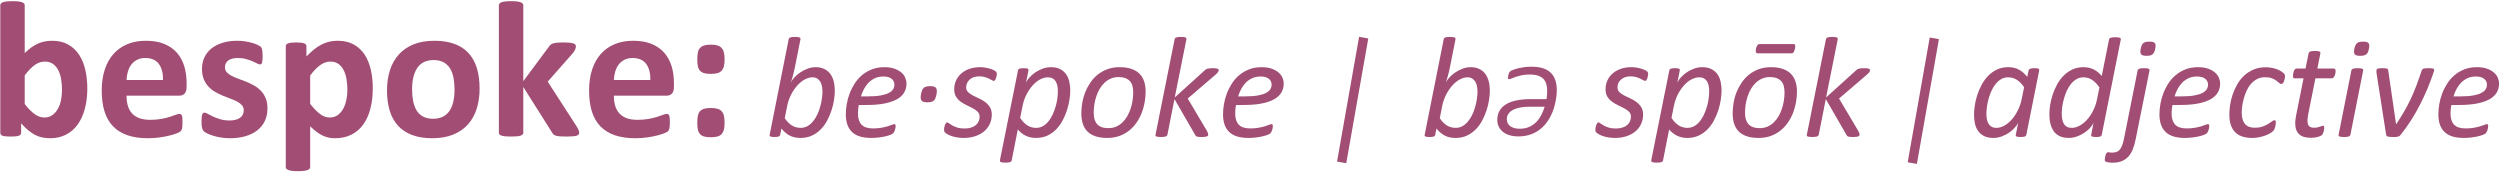 <svg width="1743" height="120" viewBox="0 0 1743 120" fill="none" xmlns="http://www.w3.org/2000/svg">
<path d="M60.875 61.585C60.875 66.95 60.281 71.768 59.104 76.044C57.937 80.325 56.25 83.971 54.041 86.981C51.833 89.997 49.114 92.314 45.895 93.939C42.687 95.564 39.031 96.377 34.937 96.377C32.906 96.377 31.01 96.179 29.25 95.794C27.5 95.403 25.823 94.788 24.229 93.939C22.63 93.08 21.052 91.997 19.5 90.689C17.942 89.387 16.354 87.809 14.729 85.96V92.523C14.729 93.012 14.604 93.429 14.354 93.773C14.114 94.106 13.713 94.387 13.146 94.606C12.588 94.825 11.838 94.981 10.896 95.064C9.948 95.158 8.797 95.21 7.437 95.21C6.047 95.21 4.885 95.158 3.958 95.064C3.041 94.981 2.297 94.825 1.729 94.606C1.172 94.387 0.776 94.106 0.541 93.773C0.317 93.429 0.208 93.012 0.208 92.523V3.71C0.208 3.268 0.338 2.867 0.604 2.502C0.88 2.143 1.343 1.835 2 1.585C2.651 1.335 3.521 1.148 4.604 1.023C5.687 0.887 7.062 0.814 8.729 0.814C10.396 0.814 11.76 0.887 12.833 1.023C13.916 1.148 14.781 1.335 15.437 1.585C16.088 1.835 16.547 2.143 16.812 2.502C17.088 2.867 17.229 3.268 17.229 3.71V37.002C18.77 35.476 20.302 34.169 21.833 33.085C23.359 32.002 24.885 31.116 26.416 30.419C27.942 29.726 29.52 29.221 31.145 28.898C32.77 28.58 34.484 28.419 36.291 28.419C40.734 28.419 44.51 29.314 47.625 31.106C50.734 32.887 53.27 35.283 55.229 38.294C57.187 41.309 58.614 44.83 59.52 48.856C60.422 52.887 60.875 57.127 60.875 61.585ZM43.229 62.794C43.229 60.242 43.031 57.768 42.645 55.377C42.27 52.992 41.609 50.872 40.666 49.023C39.718 47.179 38.489 45.705 36.979 44.606C35.479 43.497 33.583 42.94 31.291 42.94C30.166 42.94 29.062 43.101 27.979 43.419C26.895 43.742 25.776 44.283 24.625 45.044C23.484 45.809 22.302 46.804 21.083 48.023C19.875 49.231 18.588 50.742 17.229 52.544V72.523C19.614 75.596 21.901 77.929 24.083 79.523C26.276 81.122 28.562 81.919 30.937 81.919C33.145 81.919 35.01 81.356 36.541 80.231C38.083 79.106 39.359 77.643 40.375 75.835C41.385 74.033 42.114 71.981 42.562 69.689C43.005 67.398 43.229 65.101 43.229 62.794Z" fill="#A14D74"/>
<path d="M130.097 60.648C130.097 62.721 129.628 64.247 128.701 65.231C127.784 66.221 126.514 66.71 124.889 66.71H88.222C88.222 69.283 88.519 71.616 89.118 73.71C89.727 75.809 90.701 77.585 92.034 79.043C93.368 80.502 95.076 81.622 97.159 82.398C99.253 83.163 101.769 83.543 104.701 83.543C107.67 83.543 110.284 83.33 112.534 82.898C114.784 82.471 116.727 81.997 118.368 81.481C120.019 80.955 121.378 80.481 122.451 80.064C123.534 79.637 124.415 79.418 125.097 79.418C125.498 79.418 125.831 79.502 126.097 79.668C126.373 79.825 126.602 80.101 126.784 80.502C126.961 80.908 127.081 81.481 127.139 82.231C127.206 82.971 127.243 83.898 127.243 85.023C127.243 86.012 127.222 86.856 127.18 87.564C127.139 88.262 127.066 88.856 126.972 89.356C126.889 89.846 126.753 90.262 126.576 90.606C126.394 90.939 126.159 91.267 125.868 91.585C125.576 91.892 124.774 92.314 123.472 92.856C122.165 93.398 120.498 93.929 118.472 94.439C116.441 94.95 114.123 95.403 111.514 95.793C108.899 96.179 106.107 96.377 103.139 96.377C97.774 96.377 93.081 95.7 89.055 94.356C85.024 92.997 81.659 90.95 78.951 88.21C76.253 85.46 74.243 81.997 72.909 77.814C71.586 73.622 70.93 68.705 70.93 63.064C70.93 57.721 71.623 52.892 73.013 48.585C74.415 44.283 76.441 40.637 79.097 37.648C81.748 34.648 84.977 32.366 88.784 30.794C92.586 29.21 96.878 28.419 101.659 28.419C106.701 28.419 111.003 29.163 114.576 30.648C118.159 32.137 121.097 34.2 123.389 36.835C125.691 39.476 127.389 42.596 128.472 46.189C129.555 49.788 130.097 53.705 130.097 57.939V60.648ZM113.618 55.773C113.743 51.012 112.774 47.267 110.722 44.544C108.68 41.809 105.519 40.439 101.243 40.439C99.086 40.439 97.211 40.851 95.618 41.669C94.019 42.476 92.685 43.564 91.618 44.939C90.56 46.314 89.748 47.939 89.18 49.814C88.623 51.679 88.305 53.663 88.222 55.773H113.618Z" fill="#A14D74"/>
<path d="M186.476 75.502C186.476 78.918 185.83 81.934 184.539 84.543C183.257 87.158 181.445 89.346 179.101 91.106C176.768 92.856 174.002 94.168 170.81 95.043C167.612 95.929 164.148 96.377 160.414 96.377C158.164 96.377 156.007 96.2 153.955 95.856C151.914 95.523 150.08 95.096 148.455 94.585C146.83 94.059 145.476 93.533 144.393 93.002C143.32 92.46 142.539 91.955 142.039 91.481C141.549 90.997 141.169 90.252 140.893 89.252C140.627 88.241 140.497 86.741 140.497 84.752C140.497 83.45 140.539 82.408 140.622 81.627C140.716 80.835 140.856 80.205 141.039 79.731C141.216 79.247 141.44 78.929 141.705 78.773C141.966 78.622 142.31 78.543 142.726 78.543C143.211 78.543 143.94 78.83 144.914 79.398C145.882 79.955 147.086 80.575 148.518 81.252C149.961 81.918 151.643 82.543 153.56 83.127C155.476 83.71 157.648 84.002 160.08 84.002C161.606 84.002 162.966 83.851 164.164 83.543C165.356 83.226 166.393 82.773 167.268 82.189C168.143 81.606 168.799 80.866 169.247 79.96C169.705 79.059 169.935 78.023 169.935 76.856C169.935 75.497 169.518 74.335 168.685 73.377C167.851 72.408 166.747 71.559 165.372 70.835C163.997 70.116 162.44 69.439 160.705 68.814C158.981 68.189 157.205 67.497 155.372 66.731C153.549 65.955 151.773 65.075 150.039 64.085C148.315 63.101 146.768 61.887 145.393 60.439C144.018 58.997 142.914 57.262 142.08 55.231C141.247 53.205 140.83 50.773 140.83 47.939C140.83 45.064 141.393 42.429 142.518 40.023C143.643 37.606 145.257 35.544 147.372 33.835C149.497 32.127 152.07 30.804 155.101 29.856C158.143 28.898 161.56 28.419 165.351 28.419C167.237 28.419 169.07 28.559 170.851 28.835C172.627 29.101 174.231 29.439 175.664 29.856C177.106 30.262 178.32 30.7 179.31 31.169C180.31 31.642 181.023 32.044 181.455 32.377C181.882 32.71 182.185 33.054 182.351 33.398C182.528 33.731 182.664 34.137 182.747 34.606C182.841 35.08 182.924 35.669 182.997 36.377C183.065 37.075 183.101 37.934 183.101 38.96C183.101 40.184 183.065 41.179 182.997 41.939C182.924 42.705 182.815 43.314 182.664 43.773C182.507 44.221 182.294 44.517 182.018 44.669C181.752 44.825 181.44 44.898 181.08 44.898C180.674 44.898 180.044 44.663 179.185 44.189C178.336 43.721 177.268 43.221 175.976 42.689C174.695 42.148 173.211 41.642 171.518 41.169C169.836 40.684 167.914 40.439 165.747 40.439C164.216 40.439 162.893 40.601 161.768 40.919C160.643 41.241 159.716 41.689 158.997 42.273C158.273 42.856 157.731 43.544 157.372 44.335C157.007 45.127 156.83 45.971 156.83 46.856C156.83 48.262 157.252 49.434 158.101 50.377C158.961 51.325 160.086 52.158 161.476 52.877C162.877 53.601 164.466 54.283 166.247 54.919C168.023 55.544 169.82 56.231 171.643 56.981C173.476 57.721 175.278 58.58 177.06 59.564C178.836 60.554 180.419 61.767 181.81 63.21C183.211 64.658 184.336 66.377 185.185 68.377C186.044 70.377 186.476 72.752 186.476 75.502Z" fill="#A14D74"/>
<path d="M259.903 61.523C259.903 66.887 259.325 71.721 258.174 76.023C257.018 80.314 255.341 83.971 253.133 86.981C250.924 89.997 248.174 92.314 244.883 93.939C241.601 95.564 237.846 96.377 233.612 96.377C231.862 96.377 230.247 96.2 228.778 95.856C227.32 95.523 225.903 95.007 224.528 94.314C223.164 93.606 221.805 92.741 220.445 91.71C219.096 90.668 217.7 89.455 216.258 88.064V116.418C216.258 116.877 216.117 117.283 215.841 117.648C215.575 118.007 215.117 118.304 214.466 118.543C213.81 118.793 212.945 118.986 211.862 119.127C210.789 119.262 209.424 119.335 207.758 119.335C206.091 119.335 204.716 119.262 203.633 119.127C202.549 118.986 201.68 118.793 201.028 118.543C200.372 118.304 199.909 118.007 199.633 117.648C199.367 117.283 199.237 116.877 199.237 116.418V32.273C199.237 31.83 199.346 31.439 199.57 31.106C199.805 30.762 200.2 30.476 200.758 30.252C201.325 30.033 202.07 29.866 202.987 29.752C203.914 29.642 205.075 29.585 206.466 29.585C207.825 29.585 208.966 29.642 209.883 29.752C210.799 29.866 211.539 30.033 212.112 30.252C212.68 30.476 213.075 30.762 213.299 31.106C213.518 31.439 213.633 31.83 213.633 32.273V39.377C215.383 37.575 217.096 35.981 218.778 34.606C220.471 33.231 222.195 32.085 223.945 31.169C225.706 30.241 227.518 29.554 229.383 29.106C231.258 28.648 233.258 28.419 235.383 28.419C239.784 28.419 243.539 29.288 246.653 31.023C249.763 32.762 252.299 35.137 254.258 38.148C256.216 41.163 257.643 44.679 258.549 48.689C259.45 52.689 259.903 56.971 259.903 61.523ZM242.195 62.731C242.195 60.163 241.997 57.7 241.612 55.335C241.237 52.976 240.581 50.872 239.653 49.023C238.737 47.179 237.518 45.705 236.008 44.606C234.508 43.497 232.633 42.939 230.383 42.939C229.258 42.939 228.138 43.116 227.028 43.46C225.93 43.794 224.805 44.346 223.653 45.106C222.513 45.872 221.331 46.866 220.112 48.085C218.903 49.294 217.617 50.804 216.258 52.606V72.46C218.643 75.476 220.914 77.809 223.07 79.46C225.237 81.101 227.492 81.918 229.841 81.918C232.049 81.918 233.924 81.356 235.466 80.231C237.018 79.106 238.289 77.637 239.278 75.814C240.278 73.981 241.013 71.918 241.487 69.627C241.956 67.335 242.195 65.038 242.195 62.731Z" fill="#A14D74"/>
<path d="M334.375 61.794C334.375 66.918 333.698 71.601 332.355 75.835C331.006 80.075 328.959 83.726 326.209 86.793C323.459 89.851 320.011 92.21 315.875 93.877C311.735 95.543 306.896 96.377 301.355 96.377C296.006 96.377 291.344 95.632 287.375 94.148C283.417 92.663 280.131 90.502 277.521 87.668C274.907 84.825 272.969 81.33 271.709 77.189C270.443 73.054 269.813 68.325 269.813 63.002C269.813 57.877 270.5 53.189 271.875 48.939C273.25 44.679 275.313 41.023 278.063 37.981C280.813 34.939 284.24 32.585 288.355 30.919C292.48 29.252 297.313 28.419 302.855 28.419C308.256 28.419 312.938 29.158 316.896 30.627C320.855 32.085 324.125 34.241 326.709 37.085C329.303 39.919 331.23 43.408 332.48 47.544C333.74 51.684 334.375 56.434 334.375 61.794ZM316.896 62.46C316.896 59.491 316.657 56.752 316.188 54.252C315.714 51.752 314.917 49.585 313.792 47.752C312.667 45.908 311.167 44.471 309.292 43.439C307.428 42.398 305.073 41.877 302.23 41.877C299.714 41.877 297.511 42.335 295.625 43.252C293.735 44.169 292.178 45.523 290.959 47.314C289.75 49.096 288.839 51.231 288.23 53.731C287.615 56.221 287.313 59.064 287.313 62.273C287.313 65.231 287.553 67.96 288.042 70.46C288.542 72.96 289.339 75.137 290.438 76.981C291.547 78.83 293.047 80.262 294.938 81.273C296.823 82.288 299.167 82.793 301.959 82.793C304.527 82.793 306.756 82.335 308.646 81.418C310.547 80.491 312.105 79.148 313.313 77.398C314.532 75.637 315.438 73.502 316.021 71.002C316.605 68.502 316.896 65.658 316.896 62.46Z" fill="#A14D74"/>
<path d="M403.816 92.585C403.816 93.033 403.691 93.429 403.441 93.773C403.191 94.106 402.738 94.377 402.087 94.585C401.431 94.783 400.545 94.929 399.42 95.044C398.295 95.153 396.826 95.21 395.024 95.21C393.175 95.21 391.675 95.158 390.524 95.064C389.384 94.981 388.441 94.841 387.691 94.648C386.951 94.439 386.384 94.158 385.983 93.794C385.576 93.434 385.217 92.96 384.899 92.377L364.837 60.648V92.523C364.837 92.971 364.696 93.367 364.42 93.71C364.154 94.044 363.696 94.325 363.045 94.544C362.389 94.768 361.524 94.929 360.441 95.044C359.368 95.153 358.003 95.21 356.337 95.21C354.67 95.21 353.295 95.153 352.212 95.044C351.128 94.929 350.259 94.768 349.608 94.544C348.951 94.325 348.488 94.044 348.212 93.71C347.946 93.367 347.816 92.971 347.816 92.523V3.71C347.816 3.268 347.946 2.867 348.212 2.502C348.488 2.143 348.951 1.835 349.608 1.585C350.259 1.335 351.128 1.148 352.212 1.023C353.295 0.887 354.67 0.814 356.337 0.814C358.003 0.814 359.368 0.887 360.441 1.023C361.524 1.148 362.389 1.335 363.045 1.585C363.696 1.835 364.154 2.143 364.42 2.502C364.696 2.867 364.837 3.268 364.837 3.71V56.585L382.67 32.606C383.029 32.065 383.431 31.596 383.878 31.189C384.337 30.788 384.931 30.476 385.67 30.252C386.42 30.033 387.342 29.866 388.441 29.752C389.55 29.643 390.962 29.585 392.67 29.585C394.337 29.585 395.738 29.643 396.878 29.752C398.029 29.866 398.951 30.033 399.649 30.252C400.358 30.476 400.842 30.762 401.108 31.106C401.384 31.439 401.524 31.851 401.524 32.335C401.524 33.018 401.347 33.742 401.003 34.502C400.67 35.268 400.16 36.08 399.483 36.94L381.858 56.919L402.253 88.46C402.795 89.367 403.191 90.143 403.441 90.794C403.691 91.45 403.816 92.044 403.816 92.585Z" fill="#A14D74"/>
<path d="M469.871 60.648C469.871 62.721 469.402 64.247 468.475 65.231C467.558 66.221 466.287 66.71 464.662 66.71H427.996C427.996 69.283 428.293 71.616 428.892 73.71C429.501 75.809 430.475 77.585 431.808 79.043C433.142 80.502 434.85 81.622 436.933 82.398C439.027 83.163 441.543 83.543 444.475 83.543C447.444 83.543 450.058 83.33 452.308 82.898C454.558 82.471 456.501 81.997 458.142 81.481C459.793 80.955 461.152 80.481 462.225 80.064C463.308 79.637 464.188 79.418 464.871 79.418C465.272 79.418 465.605 79.502 465.871 79.668C466.147 79.825 466.376 80.101 466.558 80.502C466.735 80.908 466.855 81.481 466.912 82.231C466.98 82.971 467.017 83.898 467.017 85.023C467.017 86.012 466.996 86.856 466.954 87.564C466.912 88.262 466.84 88.856 466.746 89.356C466.662 89.846 466.527 90.262 466.35 90.606C466.168 90.939 465.933 91.267 465.642 91.585C465.35 91.892 464.548 92.314 463.246 92.856C461.938 93.398 460.272 93.929 458.246 94.439C456.215 94.95 453.897 95.403 451.287 95.793C448.673 96.179 445.881 96.377 442.912 96.377C437.548 96.377 432.855 95.7 428.829 94.356C424.798 92.997 421.433 90.95 418.725 88.21C416.027 85.46 414.017 81.997 412.683 77.814C411.36 73.622 410.704 68.705 410.704 63.064C410.704 57.721 411.397 52.892 412.787 48.585C414.188 44.283 416.215 40.637 418.871 37.648C421.522 34.648 424.751 32.366 428.558 30.794C432.36 29.21 436.652 28.419 441.433 28.419C446.475 28.419 450.777 29.163 454.35 30.648C457.933 32.137 460.871 34.2 463.162 36.835C465.465 39.476 467.162 42.596 468.246 46.189C469.329 49.788 469.871 53.705 469.871 57.939V60.648ZM453.392 55.773C453.517 51.012 452.548 47.267 450.496 44.544C448.454 41.809 445.293 40.439 441.017 40.439C438.86 40.439 436.985 40.851 435.392 41.669C433.793 42.476 432.459 43.564 431.392 44.939C430.334 46.314 429.522 47.939 428.954 49.814C428.397 51.679 428.079 53.663 427.996 55.773H453.392Z" fill="#A14D74"/>
<path d="M505.188 41.46C505.188 43.351 505.026 44.929 504.708 46.19C504.386 47.455 503.854 48.492 503.104 49.294C502.365 50.101 501.386 50.679 500.167 51.023C498.958 51.356 497.438 51.523 495.604 51.523C493.755 51.523 492.219 51.356 491 51.023C489.792 50.679 488.813 50.101 488.063 49.294C487.323 48.492 486.818 47.455 486.542 46.19C486.276 44.929 486.146 43.351 486.146 41.46C486.146 39.533 486.276 37.913 486.542 36.606C486.818 35.304 487.323 34.247 488.063 33.44C488.813 32.622 489.792 32.033 491 31.669C492.219 31.309 493.755 31.127 495.604 31.127C497.438 31.127 498.958 31.309 500.167 31.669C501.386 32.033 502.365 32.622 503.104 33.44C503.854 34.247 504.386 35.304 504.708 36.606C505.026 37.913 505.188 39.533 505.188 41.46ZM505.188 85.564C505.188 87.455 505.026 89.044 504.708 90.335C504.386 91.617 503.854 92.663 503.104 93.481C502.365 94.288 501.386 94.856 500.167 95.189C498.958 95.523 497.438 95.689 495.604 95.689C493.755 95.689 492.219 95.523 491 95.189C489.792 94.856 488.813 94.288 488.063 93.481C487.323 92.663 486.818 91.617 486.542 90.335C486.276 89.044 486.146 87.455 486.146 85.564C486.146 83.679 486.276 82.064 486.542 80.731C486.818 79.398 487.323 78.33 488.063 77.523C488.813 76.721 489.792 76.148 491 75.814C492.219 75.471 493.755 75.294 495.604 75.294C497.438 75.294 498.958 75.471 500.167 75.814C501.386 76.148 502.365 76.721 503.104 77.523C503.854 78.33 504.386 79.398 504.708 80.731C505.026 82.064 505.188 83.679 505.188 85.564Z" fill="#A14D74"/>
<path d="M1084.78 69.546C1084.03 73.754 1082.86 77.452 1081.28 80.629C1079.7 83.811 1077.78 86.473 1075.53 88.608C1073.29 90.749 1070.75 92.368 1067.91 93.462C1065.06 94.556 1061.99 95.108 1058.72 95.108C1056.38 95.108 1054.29 94.827 1052.45 94.275C1050.61 93.707 1049.06 92.915 1047.8 91.9C1046.54 90.874 1045.57 89.66 1044.91 88.254C1044.24 86.837 1043.91 85.285 1043.91 83.587C1043.91 78.894 1045.87 75.311 1049.8 72.837C1053.74 70.353 1059.6 69.108 1067.36 69.108H1078.26C1078.38 68.082 1078.49 67.103 1078.57 66.171C1078.66 65.243 1078.7 64.348 1078.7 63.483C1078.7 61.723 1078.5 60.124 1078.11 58.691C1077.72 57.249 1077.06 56.035 1076.11 55.046C1075.18 54.061 1073.94 53.306 1072.38 52.775C1070.83 52.233 1068.88 51.962 1066.55 51.962C1064.47 51.962 1062.61 52.139 1060.99 52.483C1059.37 52.816 1057.98 53.186 1056.8 53.587C1055.62 53.993 1054.64 54.368 1053.88 54.712C1053.12 55.046 1052.54 55.212 1052.16 55.212C1051.87 55.212 1051.67 55.15 1051.53 55.025C1051.41 54.889 1051.34 54.645 1051.34 54.296C1051.34 53.962 1051.42 53.41 1051.57 52.629C1051.71 51.827 1051.94 51.139 1052.26 50.566C1052.59 49.999 1053.04 49.566 1053.61 49.275C1054.14 48.999 1054.86 48.702 1055.78 48.379C1056.71 48.046 1057.78 47.743 1058.99 47.462C1060.21 47.186 1061.56 46.957 1063.05 46.775C1064.54 46.598 1066.1 46.504 1067.76 46.504C1073.76 46.504 1078.2 47.879 1081.07 50.629C1083.96 53.368 1085.41 57.483 1085.41 62.983C1085.41 63.983 1085.35 65.056 1085.24 66.191C1085.12 67.332 1084.97 68.452 1084.78 69.546ZM1059.66 89.754C1062.01 89.754 1064.12 89.353 1065.99 88.546C1067.85 87.743 1069.48 86.65 1070.88 85.275C1072.3 83.889 1073.5 82.254 1074.49 80.379C1075.49 78.504 1076.31 76.514 1076.95 74.4H1066.16C1063.53 74.4 1061.24 74.624 1059.28 75.066C1057.32 75.499 1055.69 76.103 1054.38 76.879C1053.09 77.66 1052.12 78.577 1051.49 79.629C1050.86 80.686 1050.55 81.827 1050.55 83.046C1050.55 83.993 1050.72 84.874 1051.07 85.691C1051.42 86.499 1051.97 87.202 1052.72 87.796C1053.48 88.394 1054.43 88.874 1055.57 89.233C1056.71 89.582 1058.07 89.754 1059.66 89.754Z" fill="#A14D74"/>
<path d="M653.16 63.628C653.16 64.003 653.118 64.483 653.035 65.066C652.962 65.649 652.847 66.253 652.681 66.878C652.525 67.493 652.327 68.082 652.077 68.649C651.827 69.222 651.504 69.691 651.118 70.066C650.743 70.441 650.186 70.748 649.452 70.983C648.712 71.217 647.733 71.337 646.514 71.337C645.608 71.337 644.858 71.259 644.264 71.108C643.681 70.967 643.207 70.753 642.847 70.462C642.499 70.17 642.249 69.805 642.097 69.358C641.957 68.899 641.889 68.368 641.889 67.753C641.889 67.368 641.931 66.878 642.014 66.295C642.097 65.712 642.212 65.118 642.368 64.503C642.535 63.878 642.743 63.29 642.993 62.733C643.254 62.165 643.582 61.691 643.972 61.316C644.358 60.941 644.9 60.644 645.597 60.42C646.306 60.186 647.29 60.066 648.556 60.066C649.499 60.066 650.275 60.149 650.889 60.316C651.499 60.483 651.972 60.722 652.306 61.024C652.65 61.331 652.879 61.712 652.993 62.17C653.103 62.618 653.16 63.102 653.16 63.628Z" fill="#A14D74"/>
<path d="M950.76 26.255L935.396 113.235" stroke="#A14D74" stroke-width="6.509"/>
<path d="M1348.61 26.724L1333.25 113.708" stroke="#A14D74" stroke-width="6.509"/>
<path d="M582.039 63.105C582.039 65.106 581.851 67.314 581.476 69.731C581.112 72.137 580.523 74.559 579.706 77.001C578.898 79.449 577.877 81.829 576.643 84.147C575.419 86.454 573.919 88.496 572.143 90.272C570.362 92.053 568.315 93.481 565.997 94.564C563.69 95.632 561.086 96.168 558.185 96.168C555.195 96.168 552.633 95.606 550.497 94.481C548.372 93.356 546.482 91.725 544.831 89.585L543.935 93.981C543.862 94.553 543.502 94.954 542.851 95.189C542.195 95.408 541.211 95.522 539.893 95.522C538.487 95.522 537.549 95.387 537.081 95.126C536.622 94.866 536.461 94.481 536.601 93.981L549.872 27.335C549.924 27.074 550.028 26.845 550.185 26.647C550.336 26.439 550.586 26.272 550.935 26.147C551.278 26.012 551.726 25.908 552.268 25.835C552.82 25.767 553.518 25.73 554.351 25.73C555.153 25.73 555.799 25.767 556.289 25.835C556.789 25.908 557.19 26.012 557.497 26.147C557.799 26.272 557.982 26.439 558.039 26.647C558.107 26.845 558.127 27.074 558.101 27.335L554.101 47.397C553.935 48.262 553.732 49.158 553.497 50.085C553.273 51.017 553.039 51.939 552.789 52.855C552.539 53.772 552.289 54.642 552.039 55.46C551.789 56.267 551.56 56.97 551.351 57.564C551.893 56.397 552.732 55.199 553.872 53.96C555.023 52.71 556.372 51.564 557.914 50.522C559.466 49.47 561.153 48.595 562.976 47.897C564.81 47.189 566.653 46.835 568.518 46.835C570.518 46.835 572.232 47.105 573.664 47.647C575.091 48.178 576.299 48.887 577.289 49.772C578.289 50.647 579.091 51.658 579.706 52.793C580.331 53.918 580.81 55.079 581.143 56.272C581.476 57.47 581.706 58.658 581.831 59.835C581.966 61.017 582.039 62.105 582.039 63.105ZM573.414 63.793C573.414 62.908 573.331 61.876 573.164 60.71C572.997 59.543 572.669 58.47 572.185 57.48C571.695 56.48 570.997 55.642 570.081 54.96C569.174 54.267 567.961 53.918 566.435 53.918C564.627 53.918 562.794 54.439 560.935 55.48C559.07 56.512 557.341 57.934 555.747 59.751C554.148 61.559 552.726 63.684 551.476 66.126C550.237 68.574 549.336 71.241 548.768 74.126L547.122 82.418C548.674 84.71 550.351 86.408 552.143 87.501C553.945 88.6 555.982 89.147 558.247 89.147C559.966 89.147 561.528 88.751 562.935 87.96C564.336 87.158 565.601 86.085 566.726 84.751C567.851 83.418 568.831 81.897 569.664 80.189C570.497 78.481 571.185 76.689 571.726 74.814C572.278 72.928 572.695 71.038 572.976 69.147C573.268 67.246 573.414 65.46 573.414 63.793Z" fill="#A14D74"/>
<path d="M632.016 58.273C632.016 60.564 631.48 62.627 630.412 64.46C629.355 66.283 627.693 67.845 625.433 69.147C623.167 70.439 620.271 71.439 616.745 72.147C613.214 72.845 608.995 73.189 604.079 73.189H598.787C598.547 74.288 598.391 75.351 598.308 76.377C598.224 77.408 598.183 78.371 598.183 79.272C598.183 82.595 599.006 85.137 600.662 86.897C602.313 88.663 604.98 89.543 608.662 89.543C610.797 89.543 612.714 89.392 614.412 89.085C616.105 88.767 617.568 88.429 618.808 88.064C620.058 87.689 621.079 87.345 621.87 87.022C622.672 86.705 623.23 86.543 623.537 86.543C623.829 86.543 624.047 86.658 624.204 86.877C624.355 87.085 624.433 87.392 624.433 87.793C624.433 88.127 624.396 88.533 624.329 89.002C624.256 89.46 624.152 89.934 624.016 90.418C623.891 90.908 623.714 91.366 623.495 91.793C623.287 92.226 623.047 92.585 622.787 92.877C622.381 93.283 621.672 93.679 620.662 94.064C619.646 94.439 618.438 94.788 617.037 95.106C615.646 95.424 614.12 95.679 612.454 95.877C610.797 96.069 609.141 96.168 607.474 96.168C604.516 96.168 601.917 95.84 599.683 95.189C597.459 94.522 595.605 93.502 594.12 92.127C592.646 90.741 591.542 89.017 590.808 86.96C590.068 84.892 589.704 82.46 589.704 79.668C589.704 77.502 589.912 75.184 590.329 72.71C590.745 70.226 591.402 67.772 592.308 65.356C593.209 62.929 594.37 60.601 595.787 58.377C597.214 56.142 598.917 54.179 600.891 52.481C602.875 50.788 605.167 49.429 607.766 48.398C610.36 47.356 613.292 46.835 616.558 46.835C619.349 46.835 621.714 47.189 623.662 47.898C625.605 48.595 627.204 49.491 628.454 50.585C629.704 51.684 630.605 52.908 631.162 54.252C631.73 55.601 632.016 56.939 632.016 58.273ZM623.579 59.023C623.579 57.314 622.912 55.939 621.579 54.898C620.256 53.856 618.37 53.335 615.912 53.335C613.745 53.335 611.829 53.71 610.162 54.46C608.495 55.2 607.021 56.2 605.745 57.46C604.464 58.726 603.37 60.2 602.454 61.877C601.537 63.559 600.797 65.33 600.245 67.189H605.329C608.813 67.189 611.73 66.976 614.079 66.543C616.422 66.116 618.297 65.522 619.704 64.772C621.12 64.022 622.12 63.158 622.704 62.168C623.287 61.168 623.579 60.121 623.579 59.023Z" fill="#A14D74"/>
<path d="M695.011 51.523C695.011 51.856 694.954 52.304 694.845 52.856C694.746 53.398 694.605 53.939 694.428 54.481C694.246 55.012 694.032 55.46 693.782 55.835C693.532 56.2 693.261 56.377 692.97 56.377C692.563 56.377 692.084 56.22 691.532 55.898C690.99 55.58 690.313 55.226 689.511 54.835C688.72 54.434 687.761 54.064 686.636 53.731C685.522 53.398 684.204 53.231 682.678 53.231C681.22 53.231 679.917 53.439 678.782 53.856C677.657 54.273 676.709 54.845 675.949 55.564C675.183 56.273 674.6 57.085 674.199 58.002C673.792 58.908 673.595 59.856 673.595 60.856C673.595 62.189 674.032 63.304 674.907 64.189C675.792 65.064 676.907 65.851 678.24 66.543C679.574 67.241 681.011 67.934 682.553 68.627C684.105 69.309 685.537 70.142 686.845 71.127C688.162 72.101 689.261 73.283 690.136 74.668C691.022 76.043 691.47 77.772 691.47 79.856C691.47 82.189 691.011 84.366 690.095 86.377C689.178 88.392 687.855 90.121 686.136 91.564C684.428 93.012 682.355 94.142 679.928 94.96C677.511 95.762 674.803 96.168 671.803 96.168C670.246 96.168 668.772 96.049 667.386 95.814C666.011 95.59 664.766 95.299 663.657 94.939C662.542 94.564 661.584 94.158 660.782 93.71C659.99 93.267 659.371 92.845 658.928 92.439C658.662 92.179 658.475 91.908 658.365 91.627C658.251 91.335 658.199 90.991 658.199 90.585C658.199 90.325 658.209 90.012 658.24 89.647C658.266 89.272 658.329 88.892 658.428 88.502C658.537 88.101 658.647 87.72 658.761 87.356C658.871 86.981 659.011 86.647 659.178 86.356C659.345 86.054 659.511 85.809 659.678 85.627C659.845 85.45 660.042 85.356 660.282 85.356C660.683 85.356 661.162 85.585 661.72 86.043C662.287 86.491 663.032 86.97 663.949 87.481C664.865 87.996 666.001 88.476 667.365 88.918C668.725 89.366 670.417 89.585 672.449 89.585C674.282 89.585 675.85 89.366 677.157 88.918C678.475 88.476 679.563 87.877 680.428 87.127C681.303 86.377 681.949 85.502 682.365 84.502C682.782 83.502 682.99 82.455 682.99 81.356C682.99 79.97 682.553 78.835 681.678 77.96C680.813 77.075 679.725 76.272 678.407 75.564C677.1 74.845 675.683 74.137 674.157 73.439C672.626 72.731 671.204 71.908 669.886 70.96C668.563 70.017 667.47 68.856 666.595 67.481C665.72 66.095 665.282 64.335 665.282 62.21C665.282 60.017 665.709 57.981 666.574 56.106C667.433 54.22 668.657 52.585 670.24 51.21C671.824 49.825 673.72 48.746 675.928 47.981C678.136 47.22 680.584 46.835 683.282 46.835C684.542 46.835 685.766 46.939 686.949 47.148C688.126 47.345 689.22 47.595 690.22 47.898C691.22 48.189 692.079 48.523 692.803 48.898C693.537 49.262 694.084 49.621 694.449 49.981C694.824 50.314 695.011 50.83 695.011 51.523Z" fill="#A14D74"/>
<path d="M746.179 63.106C746.179 65.038 745.991 67.21 745.616 69.627C745.252 72.033 744.668 74.46 743.866 76.918C743.075 79.377 742.054 81.767 740.804 84.085C739.564 86.392 738.064 88.45 736.304 90.252C734.538 92.043 732.497 93.481 730.179 94.564C727.872 95.632 725.252 96.168 722.325 96.168C720.835 96.168 719.476 96.012 718.241 95.71C717.017 95.418 715.887 95.012 714.845 94.481C713.814 93.955 712.872 93.335 712.012 92.627C711.148 91.908 710.351 91.116 709.616 90.252L705.366 111.793C705.309 112.054 705.205 112.283 705.054 112.481C704.898 112.689 704.658 112.856 704.325 112.981C703.991 113.116 703.543 113.22 702.991 113.293C702.45 113.361 701.762 113.397 700.929 113.397C700.163 113.397 699.523 113.361 699.012 113.293C698.497 113.22 698.085 113.116 697.783 112.981C697.491 112.856 697.304 112.689 697.22 112.481C697.137 112.283 697.111 112.054 697.137 111.793L709.762 49.043C709.83 48.502 710.163 48.121 710.762 47.898C711.356 47.663 712.356 47.543 713.762 47.543C714.455 47.543 715.017 47.575 715.45 47.627C715.877 47.668 716.226 47.752 716.491 47.877C716.752 47.991 716.918 48.148 716.991 48.356C717.059 48.554 717.08 48.783 717.054 49.043L715.345 57.564C715.814 56.47 716.606 55.304 717.72 54.064C718.83 52.814 720.158 51.648 721.7 50.564C723.252 49.481 724.976 48.595 726.866 47.898C728.767 47.189 730.7 46.835 732.658 46.835C735.184 46.835 737.304 47.273 739.012 48.148C740.731 49.012 742.122 50.163 743.179 51.606C744.247 53.054 745.012 54.767 745.47 56.752C745.939 58.726 746.179 60.845 746.179 63.106ZM737.554 63.648C737.554 62.22 737.429 60.908 737.179 59.71C736.929 58.517 736.523 57.491 735.97 56.627C735.429 55.752 734.71 55.085 733.825 54.627C732.95 54.158 731.866 53.918 730.575 53.918C728.767 53.918 726.934 54.418 725.075 55.418C723.21 56.418 721.481 57.825 719.887 59.627C718.288 61.418 716.866 63.538 715.616 65.981C714.377 68.429 713.476 71.095 712.908 73.981L711.262 82.21C712.814 84.543 714.491 86.288 716.283 87.439C718.085 88.58 720.122 89.147 722.387 89.147C724.148 89.147 725.752 88.731 727.2 87.897C728.642 87.064 729.918 85.955 731.033 84.564C732.158 83.163 733.122 81.58 733.929 79.814C734.747 78.054 735.429 76.226 735.97 74.335C736.523 72.434 736.929 70.554 737.179 68.689C737.429 66.83 737.554 65.147 737.554 63.648Z" fill="#A14D74"/>
<path d="M798.739 63.96C798.739 66.418 798.5 68.934 798.031 71.502C797.572 74.059 796.869 76.522 795.927 78.897C794.979 81.272 793.77 83.512 792.302 85.606C790.843 87.705 789.119 89.538 787.135 91.106C785.161 92.663 782.916 93.897 780.406 94.814C777.906 95.715 775.104 96.168 772.01 96.168C768.812 96.168 766.078 95.783 763.802 95.022C761.52 94.262 759.645 93.147 758.177 91.689C756.718 90.231 755.64 88.439 754.947 86.314C754.25 84.179 753.906 81.762 753.906 79.064C753.906 76.606 754.125 74.101 754.572 71.543C755.015 68.976 755.718 66.512 756.677 64.147C757.645 61.788 758.854 59.554 760.302 57.439C761.76 55.33 763.473 53.496 765.447 51.939C767.432 50.371 769.677 49.127 772.177 48.21C774.687 47.293 777.494 46.835 780.593 46.835C783.786 46.835 786.52 47.231 788.802 48.023C791.078 48.804 792.953 49.929 794.427 51.398C795.911 52.856 797 54.648 797.697 56.773C798.39 58.898 798.739 61.293 798.739 63.96ZM790.072 64.46C790.072 62.793 789.895 61.293 789.552 59.96C789.203 58.627 788.619 57.512 787.802 56.606C786.979 55.689 785.911 54.981 784.593 54.481C783.286 53.981 781.703 53.731 779.843 53.731C777.843 53.731 776.031 54.095 774.406 54.814C772.781 55.523 771.322 56.491 770.031 57.71C768.75 58.918 767.64 60.335 766.697 61.96C765.75 63.585 764.968 65.325 764.343 67.168C763.729 69.017 763.27 70.913 762.968 72.856C762.677 74.804 762.531 76.705 762.531 78.564C762.531 80.231 762.708 81.731 763.072 83.064C763.447 84.397 764.036 85.533 764.843 86.46C765.661 87.392 766.718 88.106 768.01 88.606C769.312 89.095 770.895 89.335 772.76 89.335C774.786 89.335 776.604 88.981 778.218 88.272C779.828 87.554 781.27 86.58 782.552 85.356C783.843 84.121 784.958 82.689 785.906 81.064C786.848 79.439 787.625 77.7 788.239 75.835C788.864 73.96 789.322 72.064 789.614 70.147C789.916 68.22 790.072 66.325 790.072 64.46Z" fill="#A14D74"/>
<path d="M849.679 48.939C849.679 49.345 849.533 49.762 849.241 50.189C848.96 50.621 848.408 51.22 847.575 51.98L828.075 68.689L841.491 91.293C841.825 91.892 842.054 92.397 842.179 92.814C842.314 93.231 842.387 93.559 842.387 93.793C842.387 94.085 842.314 94.345 842.179 94.564C842.054 94.772 841.814 94.949 841.47 95.085C841.121 95.21 840.658 95.314 840.075 95.397C839.491 95.481 838.767 95.522 837.908 95.522C836.96 95.522 836.226 95.491 835.7 95.439C835.168 95.397 834.741 95.314 834.408 95.189C834.075 95.053 833.825 94.887 833.658 94.689C833.491 94.481 833.335 94.231 833.2 93.939L818.845 69.085L813.908 93.981C813.835 94.246 813.72 94.475 813.554 94.668C813.387 94.85 813.127 95.012 812.783 95.147C812.434 95.272 811.981 95.361 811.429 95.418C810.887 95.486 810.21 95.522 809.408 95.522C808.616 95.522 807.96 95.486 807.45 95.418C806.934 95.361 806.533 95.277 806.241 95.168C805.96 95.043 805.767 94.887 805.658 94.689C805.559 94.481 805.543 94.246 805.616 93.981L818.95 27.335C819.002 27.074 819.106 26.845 819.262 26.647C819.413 26.439 819.663 26.272 820.012 26.147C820.356 26.012 820.804 25.908 821.345 25.835C821.897 25.767 822.595 25.73 823.429 25.73C824.231 25.73 824.892 25.767 825.408 25.835C825.918 25.908 826.314 26.012 826.595 26.147C826.887 26.272 827.059 26.439 827.116 26.647C827.184 26.845 827.205 27.074 827.179 27.335L819.033 67.939L839.845 49.126C840.106 48.835 840.408 48.585 840.741 48.376C841.075 48.158 841.455 47.991 841.887 47.876C842.314 47.751 842.825 47.668 843.408 47.626C843.991 47.574 844.679 47.543 845.47 47.543C846.272 47.543 846.95 47.574 847.491 47.626C848.043 47.668 848.476 47.751 848.783 47.876C849.101 47.991 849.33 48.137 849.47 48.314C849.606 48.496 849.679 48.704 849.679 48.939Z" fill="#A14D74"/>
<path d="M895.009 58.273C895.009 60.564 894.472 62.627 893.405 64.46C892.347 66.283 890.686 67.845 888.425 69.147C886.16 70.439 883.264 71.439 879.738 72.147C876.207 72.845 871.988 73.189 867.071 73.189H861.78C861.54 74.288 861.384 75.351 861.3 76.377C861.217 77.408 861.175 78.371 861.175 79.272C861.175 82.595 861.998 85.137 863.655 86.897C865.306 88.663 867.972 89.543 871.655 89.543C873.79 89.543 875.707 89.392 877.405 89.085C879.097 88.767 880.561 88.429 881.8 88.064C883.05 87.689 884.071 87.345 884.863 87.022C885.665 86.705 886.222 86.543 886.53 86.543C886.821 86.543 887.04 86.658 887.196 86.877C887.347 87.085 887.425 87.392 887.425 87.793C887.425 88.127 887.389 88.533 887.321 89.002C887.248 89.46 887.144 89.934 887.009 90.418C886.884 90.908 886.707 91.366 886.488 91.793C886.28 92.226 886.04 92.585 885.78 92.877C885.373 93.283 884.665 93.679 883.655 94.064C882.639 94.439 881.431 94.788 880.03 95.106C878.639 95.424 877.113 95.679 875.446 95.877C873.79 96.069 872.134 96.168 870.467 96.168C867.509 96.168 864.91 95.84 862.675 95.189C860.451 94.522 858.597 93.502 857.113 92.127C855.639 90.741 854.535 89.017 853.8 86.96C853.061 84.892 852.696 82.46 852.696 79.668C852.696 77.502 852.905 75.184 853.321 72.71C853.738 70.226 854.394 67.772 855.3 65.356C856.201 62.929 857.363 60.601 858.78 58.377C860.207 56.142 861.91 54.179 863.884 52.481C865.868 50.788 868.16 49.429 870.759 48.398C873.353 47.356 876.285 46.835 879.55 46.835C882.342 46.835 884.707 47.189 886.655 47.898C888.597 48.595 890.196 49.491 891.446 50.585C892.696 51.684 893.597 52.908 894.155 54.252C894.722 55.601 895.009 56.939 895.009 58.273ZM886.571 59.023C886.571 57.314 885.905 55.939 884.571 54.898C883.248 53.856 881.363 53.335 878.905 53.335C876.738 53.335 874.821 53.71 873.155 54.46C871.488 55.2 870.014 56.2 868.738 57.46C867.457 58.726 866.363 60.2 865.446 61.877C864.53 63.559 863.79 65.33 863.238 67.189H868.321C871.806 67.189 874.722 66.976 877.071 66.543C879.415 66.116 881.29 65.522 882.696 64.772C884.113 64.022 885.113 63.158 885.696 62.168C886.28 61.168 886.571 60.121 886.571 59.023Z" fill="#A14D74"/>
<path d="M1038.72 63.105C1038.72 65.106 1038.54 67.314 1038.16 69.731C1037.8 72.137 1037.21 74.559 1036.39 77.001C1035.58 79.449 1034.56 81.829 1033.33 84.147C1032.1 86.454 1030.6 88.496 1028.83 90.272C1027.05 92.053 1025 93.481 1022.68 94.564C1020.37 95.632 1017.77 96.168 1014.87 96.168C1011.88 96.168 1009.32 95.606 1007.18 94.481C1005.06 93.356 1003.17 91.725 1001.52 89.585L1000.62 93.981C1000.55 94.553 1000.19 94.954 999.536 95.189C998.88 95.408 997.895 95.522 996.578 95.522C995.171 95.522 994.234 95.387 993.765 95.126C993.307 94.866 993.145 94.481 993.286 93.981L1006.56 27.335C1006.61 27.074 1006.71 26.845 1006.87 26.647C1007.02 26.439 1007.27 26.272 1007.62 26.147C1007.96 26.012 1008.41 25.908 1008.95 25.835C1009.5 25.767 1010.2 25.73 1011.04 25.73C1011.84 25.73 1012.48 25.767 1012.97 25.835C1013.47 25.908 1013.87 26.012 1014.18 26.147C1014.48 26.272 1014.67 26.439 1014.72 26.647C1014.79 26.845 1014.81 27.074 1014.79 27.335L1010.79 47.397C1010.62 48.262 1010.42 49.158 1010.18 50.085C1009.96 51.017 1009.72 51.939 1009.47 52.855C1009.22 53.772 1008.97 54.642 1008.72 55.46C1008.47 56.267 1008.24 56.97 1008.04 57.564C1008.58 56.397 1009.42 55.199 1010.56 53.96C1011.71 52.71 1013.06 51.564 1014.6 50.522C1016.15 49.47 1017.84 48.595 1019.66 47.897C1021.49 47.189 1023.34 46.835 1025.2 46.835C1027.2 46.835 1028.92 47.105 1030.35 47.647C1031.78 48.178 1032.98 48.887 1033.97 49.772C1034.97 50.647 1035.78 51.658 1036.39 52.793C1037.02 53.918 1037.49 55.079 1037.83 56.272C1038.16 57.47 1038.39 58.658 1038.52 59.835C1038.65 61.017 1038.72 62.105 1038.72 63.105ZM1030.1 63.793C1030.1 62.908 1030.02 61.876 1029.85 60.71C1029.68 59.543 1029.35 58.47 1028.87 57.48C1028.38 56.48 1027.68 55.642 1026.77 54.96C1025.86 54.267 1024.65 53.918 1023.12 53.918C1021.31 53.918 1019.48 54.439 1017.62 55.48C1015.75 56.512 1014.03 57.934 1012.43 59.751C1010.83 61.559 1009.41 63.684 1008.16 66.126C1006.92 68.574 1006.02 71.241 1005.45 74.126L1003.81 82.418C1005.36 84.71 1007.04 86.408 1008.83 87.501C1010.63 88.6 1012.67 89.147 1014.93 89.147C1016.65 89.147 1018.21 88.751 1019.62 87.96C1021.02 87.158 1022.29 86.085 1023.41 84.751C1024.54 83.418 1025.52 81.897 1026.35 80.189C1027.18 78.481 1027.87 76.689 1028.41 74.814C1028.96 72.928 1029.38 71.038 1029.66 69.147C1029.95 67.246 1030.1 65.46 1030.1 63.793Z" fill="#A14D74"/>
<path d="M1149.11 51.523C1149.11 51.856 1149.06 52.304 1148.95 52.856C1148.85 53.398 1148.71 53.939 1148.53 54.481C1148.35 55.012 1148.14 55.46 1147.89 55.835C1147.64 56.2 1147.36 56.377 1147.07 56.377C1146.67 56.377 1146.19 56.22 1145.64 55.898C1145.09 55.58 1144.42 55.226 1143.61 54.835C1142.82 54.434 1141.86 54.064 1140.74 53.731C1139.62 53.398 1138.31 53.231 1136.78 53.231C1135.32 53.231 1134.02 53.439 1132.89 53.856C1131.76 54.273 1130.81 54.845 1130.05 55.564C1129.29 56.273 1128.7 57.085 1128.3 58.002C1127.9 58.908 1127.7 59.856 1127.7 60.856C1127.7 62.189 1128.14 63.304 1129.01 64.189C1129.9 65.064 1131.01 65.851 1132.34 66.543C1133.68 67.241 1135.11 67.934 1136.66 68.627C1138.21 69.309 1139.64 70.142 1140.95 71.127C1142.27 72.101 1143.36 73.283 1144.24 74.668C1145.12 76.043 1145.57 77.772 1145.57 79.856C1145.57 82.189 1145.11 84.366 1144.2 86.377C1143.28 88.392 1141.96 90.121 1140.24 91.564C1138.53 93.012 1136.46 94.142 1134.03 94.96C1131.61 95.762 1128.91 96.168 1125.91 96.168C1124.35 96.168 1122.87 96.049 1121.49 95.814C1120.11 95.59 1118.87 95.299 1117.76 94.939C1116.65 94.564 1115.69 94.158 1114.89 93.71C1114.09 93.267 1113.47 92.845 1113.03 92.439C1112.77 92.179 1112.58 91.908 1112.47 91.627C1112.35 91.335 1112.3 90.991 1112.3 90.585C1112.3 90.325 1112.31 90.012 1112.34 89.647C1112.37 89.272 1112.43 88.892 1112.53 88.502C1112.64 88.101 1112.75 87.72 1112.86 87.356C1112.97 86.981 1113.11 86.647 1113.28 86.356C1113.45 86.054 1113.61 85.809 1113.78 85.627C1113.95 85.45 1114.15 85.356 1114.39 85.356C1114.79 85.356 1115.27 85.585 1115.82 86.043C1116.39 86.491 1117.14 86.97 1118.05 87.481C1118.97 87.996 1120.1 88.476 1121.47 88.918C1122.83 89.366 1124.52 89.585 1126.55 89.585C1128.39 89.585 1129.95 89.366 1131.26 88.918C1132.58 88.476 1133.67 87.877 1134.53 87.127C1135.41 86.377 1136.05 85.502 1136.47 84.502C1136.89 83.502 1137.09 82.455 1137.09 81.356C1137.09 79.97 1136.66 78.835 1135.78 77.96C1134.92 77.075 1133.83 76.272 1132.51 75.564C1131.2 74.845 1129.79 74.137 1128.26 73.439C1126.73 72.731 1125.31 71.908 1123.99 70.96C1122.67 70.017 1121.57 68.856 1120.7 67.481C1119.82 66.095 1119.39 64.335 1119.39 62.21C1119.39 60.017 1119.81 57.981 1120.68 56.106C1121.54 54.22 1122.76 52.585 1124.34 51.21C1125.93 49.825 1127.82 48.746 1130.03 47.981C1132.24 47.22 1134.69 46.835 1137.39 46.835C1138.65 46.835 1139.87 46.939 1141.05 47.148C1142.23 47.345 1143.32 47.595 1144.32 47.898C1145.32 48.189 1146.18 48.523 1146.91 48.898C1147.64 49.262 1148.19 49.621 1148.55 49.981C1148.93 50.314 1149.11 50.83 1149.11 51.523Z" fill="#A14D74"/>
<path d="M1200.28 63.106C1200.28 65.038 1200.09 67.21 1199.72 69.627C1199.35 72.033 1198.77 74.46 1197.97 76.918C1197.18 79.377 1196.16 81.767 1194.91 84.085C1193.67 86.392 1192.17 88.45 1190.41 90.252C1188.64 92.043 1186.6 93.481 1184.28 94.564C1181.97 95.632 1179.35 96.168 1176.43 96.168C1174.94 96.168 1173.58 96.012 1172.34 95.71C1171.12 95.418 1169.99 95.012 1168.95 94.481C1167.92 93.955 1166.97 93.335 1166.11 92.627C1165.25 91.908 1164.45 91.116 1163.72 90.252L1159.47 111.793C1159.41 112.054 1159.31 112.283 1159.16 112.481C1159 112.689 1158.76 112.856 1158.43 112.981C1158.09 113.116 1157.65 113.22 1157.09 113.293C1156.55 113.361 1155.86 113.397 1155.03 113.397C1154.27 113.397 1153.63 113.361 1153.11 113.293C1152.6 113.22 1152.19 113.116 1151.89 112.981C1151.59 112.856 1151.41 112.689 1151.32 112.481C1151.24 112.283 1151.21 112.054 1151.24 111.793L1163.86 49.043C1163.93 48.502 1164.27 48.121 1164.86 47.898C1165.46 47.663 1166.46 47.543 1167.86 47.543C1168.56 47.543 1169.12 47.575 1169.55 47.627C1169.98 47.668 1170.33 47.752 1170.59 47.877C1170.85 47.991 1171.02 48.148 1171.09 48.356C1171.16 48.554 1171.18 48.783 1171.16 49.043L1169.45 57.564C1169.92 56.47 1170.71 55.304 1171.82 54.064C1172.93 52.814 1174.26 51.648 1175.8 50.564C1177.35 49.481 1179.08 48.595 1180.97 47.898C1182.87 47.189 1184.8 46.835 1186.76 46.835C1189.29 46.835 1191.41 47.273 1193.11 48.148C1194.83 49.012 1196.22 50.163 1197.28 51.606C1198.35 53.054 1199.11 54.767 1199.57 56.752C1200.04 58.726 1200.28 60.845 1200.28 63.106ZM1191.66 63.648C1191.66 62.22 1191.53 60.908 1191.28 59.71C1191.03 58.517 1190.63 57.491 1190.07 56.627C1189.53 55.752 1188.81 55.085 1187.93 54.627C1187.05 54.158 1185.97 53.918 1184.68 53.918C1182.87 53.918 1181.04 54.418 1179.18 55.418C1177.31 56.418 1175.58 57.825 1173.99 59.627C1172.39 61.418 1170.97 63.538 1169.72 65.981C1168.48 68.429 1167.58 71.095 1167.01 73.981L1165.36 82.21C1166.92 84.543 1168.59 86.288 1170.39 87.439C1172.19 88.58 1174.22 89.147 1176.49 89.147C1178.25 89.147 1179.85 88.731 1181.3 87.897C1182.74 87.064 1184.02 85.955 1185.14 84.564C1186.26 83.163 1187.22 81.58 1188.03 79.814C1188.85 78.054 1189.53 76.226 1190.07 74.335C1190.63 72.434 1191.03 70.554 1191.28 68.689C1191.53 66.83 1191.66 65.147 1191.66 63.648Z" fill="#A14D74"/>
<path d="M1252.84 63.96C1252.84 66.418 1252.6 68.934 1252.13 71.501C1251.67 74.059 1250.97 76.522 1250.03 78.897C1249.08 81.272 1247.87 83.512 1246.4 85.606C1244.95 87.704 1243.22 89.538 1241.24 91.106C1239.26 92.663 1237.02 93.897 1234.51 94.814C1232.01 95.715 1229.21 96.168 1226.11 96.168C1222.91 96.168 1220.18 95.783 1217.9 95.022C1215.62 94.262 1213.75 93.147 1212.28 91.689C1210.82 90.231 1209.74 88.439 1209.05 86.314C1208.35 84.178 1208.01 81.762 1208.01 79.064C1208.01 76.606 1208.23 74.1 1208.67 71.543C1209.12 68.975 1209.82 66.512 1210.78 64.147C1211.75 61.788 1212.96 59.553 1214.4 57.439C1215.86 55.329 1217.58 53.496 1219.55 51.939C1221.53 50.371 1223.78 49.126 1226.28 48.21C1228.79 47.293 1231.6 46.835 1234.7 46.835C1237.89 46.835 1240.62 47.23 1242.9 48.022C1245.18 48.803 1247.06 49.928 1248.53 51.397C1250.01 52.855 1251.1 54.647 1251.8 56.772C1252.49 58.897 1252.84 61.293 1252.84 63.96ZM1244.17 64.46C1244.17 62.793 1244 61.293 1243.65 59.96C1243.31 58.626 1242.72 57.512 1241.9 56.605C1241.08 55.689 1240.01 54.98 1238.7 54.48C1237.39 53.98 1235.81 53.73 1233.95 53.73C1231.95 53.73 1230.13 54.095 1228.51 54.814C1226.88 55.522 1225.42 56.491 1224.13 57.71C1222.85 58.918 1221.74 60.335 1220.8 61.96C1219.85 63.585 1219.07 65.324 1218.45 67.168C1217.83 69.017 1217.37 70.913 1217.07 72.856C1216.78 74.803 1216.63 76.704 1216.63 78.564C1216.63 80.231 1216.81 81.731 1217.17 83.064C1217.55 84.397 1218.14 85.533 1218.95 86.46C1219.76 87.392 1220.82 88.106 1222.11 88.606C1223.41 89.095 1225 89.335 1226.86 89.335C1228.89 89.335 1230.71 88.981 1232.32 88.272C1233.93 87.553 1235.37 86.579 1236.65 85.356C1237.95 84.121 1239.06 82.689 1240.01 81.064C1240.95 79.439 1241.73 77.699 1242.34 75.835C1242.97 73.96 1243.42 72.064 1243.72 70.147C1244.02 68.22 1244.17 66.324 1244.17 64.46ZM1251.65 32.272C1251.65 32.47 1251.63 32.72 1251.59 33.022C1251.56 33.329 1251.51 33.658 1251.42 34.001C1251.34 34.35 1251.24 34.72 1251.13 35.105C1251.02 35.48 1250.88 35.824 1250.72 36.126C1250.55 36.418 1250.35 36.668 1250.11 36.876C1249.87 37.074 1249.61 37.168 1249.32 37.168H1225.42C1224.99 37.168 1224.66 37.043 1224.45 36.793C1224.22 36.543 1224.11 36.137 1224.11 35.564C1224.11 35.329 1224.14 34.939 1224.22 34.397C1224.28 33.845 1224.41 33.303 1224.61 32.772C1224.82 32.246 1225.08 31.772 1225.38 31.355C1225.7 30.939 1226.14 30.73 1226.72 30.73H1250.61C1251.01 30.73 1251.28 30.876 1251.42 31.168C1251.58 31.449 1251.65 31.814 1251.65 32.272Z" fill="#A14D74"/>
<path d="M1303.78 48.939C1303.78 49.345 1303.64 49.762 1303.34 50.189C1303.06 50.621 1302.51 51.22 1301.68 51.98L1282.18 68.689L1295.59 91.293C1295.93 91.892 1296.16 92.397 1296.28 92.814C1296.42 93.231 1296.49 93.559 1296.49 93.793C1296.49 94.085 1296.42 94.345 1296.28 94.564C1296.16 94.772 1295.92 94.949 1295.57 95.085C1295.22 95.21 1294.76 95.314 1294.18 95.397C1293.59 95.481 1292.87 95.522 1292.01 95.522C1291.06 95.522 1290.33 95.491 1289.8 95.439C1289.27 95.397 1288.84 95.314 1288.51 95.189C1288.18 95.053 1287.93 94.887 1287.76 94.689C1287.59 94.481 1287.44 94.231 1287.3 93.939L1272.95 69.085L1268.01 93.981C1267.94 94.246 1267.82 94.475 1267.66 94.668C1267.49 94.85 1267.23 95.012 1266.89 95.147C1266.54 95.272 1266.08 95.361 1265.53 95.418C1264.99 95.486 1264.31 95.522 1263.51 95.522C1262.72 95.522 1262.06 95.486 1261.55 95.418C1261.04 95.361 1260.64 95.277 1260.34 95.168C1260.06 95.043 1259.87 94.887 1259.76 94.689C1259.66 94.481 1259.65 94.246 1259.72 93.981L1273.05 27.335C1273.1 27.074 1273.21 26.845 1273.37 26.647C1273.52 26.439 1273.77 26.272 1274.12 26.147C1274.46 26.012 1274.91 25.908 1275.45 25.835C1276 25.767 1276.7 25.73 1277.53 25.73C1278.33 25.73 1279 25.767 1279.51 25.835C1280.02 25.908 1280.42 26.012 1280.7 26.147C1280.99 26.272 1281.16 26.439 1281.22 26.647C1281.29 26.845 1281.31 27.074 1281.28 27.335L1273.14 67.939L1293.95 49.126C1294.21 48.835 1294.51 48.585 1294.84 48.376C1295.18 48.158 1295.56 47.991 1295.99 47.876C1296.42 47.751 1296.93 47.668 1297.51 47.626C1298.09 47.574 1298.78 47.543 1299.57 47.543C1300.38 47.543 1301.05 47.574 1301.59 47.626C1302.15 47.668 1302.58 47.751 1302.89 47.876C1303.2 47.991 1303.43 48.137 1303.57 48.314C1303.71 48.496 1303.78 48.704 1303.78 48.939Z" fill="#A14D74"/>
<path d="M1412.76 93.981C1412.63 94.554 1412.27 94.955 1411.67 95.189C1411.07 95.408 1410.07 95.522 1408.67 95.522C1408.01 95.522 1407.45 95.486 1407.03 95.418C1406.59 95.361 1406.25 95.278 1405.99 95.168C1405.72 95.043 1405.53 94.892 1405.42 94.71C1405.32 94.533 1405.32 94.288 1405.42 93.981L1407.07 85.502C1406.64 86.575 1405.85 87.741 1404.71 89.002C1403.59 90.267 1402.26 91.434 1400.71 92.502C1399.17 93.559 1397.45 94.434 1395.55 95.127C1393.66 95.819 1391.72 96.168 1389.76 96.168C1387.1 96.168 1384.9 95.7 1383.15 94.772C1381.4 93.845 1380.01 92.616 1378.99 91.085C1377.95 89.559 1377.25 87.83 1376.86 85.897C1376.49 83.97 1376.3 81.991 1376.3 79.96C1376.3 78.101 1376.47 75.991 1376.82 73.627C1377.16 71.267 1377.72 68.856 1378.51 66.397C1379.3 63.939 1380.31 61.554 1381.55 59.231C1382.8 56.898 1384.3 54.809 1386.07 52.96C1387.83 51.116 1389.87 49.637 1392.19 48.523C1394.53 47.398 1397.18 46.835 1400.15 46.835C1403.11 46.835 1405.64 47.439 1407.76 48.648C1409.87 49.845 1411.75 51.491 1413.4 53.585L1414.36 49.043C1414.5 48.502 1414.88 48.121 1415.51 47.898C1416.14 47.663 1417.12 47.543 1418.44 47.543C1419.11 47.543 1419.66 47.575 1420.11 47.627C1420.57 47.668 1420.93 47.762 1421.19 47.898C1421.45 48.023 1421.62 48.189 1421.69 48.398C1421.76 48.595 1421.78 48.809 1421.74 49.043L1412.76 93.981ZM1411.21 60.814C1409.66 58.523 1407.97 56.804 1406.15 55.648C1404.34 54.496 1402.31 53.918 1400.05 53.918C1398.24 53.918 1396.62 54.345 1395.17 55.189C1393.72 56.038 1392.45 57.163 1391.34 58.564C1390.22 59.97 1389.26 61.559 1388.44 63.335C1387.62 65.116 1386.95 66.955 1386.44 68.856C1385.93 70.746 1385.55 72.606 1385.3 74.439C1385.05 76.262 1384.92 77.908 1384.92 79.377C1384.92 80.533 1385.01 81.684 1385.19 82.835C1385.39 83.991 1385.74 85.038 1386.26 85.981C1386.77 86.929 1387.47 87.689 1388.36 88.272C1389.26 88.856 1390.43 89.147 1391.86 89.147C1393.69 89.147 1395.53 88.642 1397.38 87.627C1399.22 86.616 1400.94 85.21 1402.53 83.418C1404.12 81.616 1405.54 79.502 1406.78 77.085C1408.01 74.658 1408.93 71.976 1409.53 69.043L1411.21 60.814Z" fill="#A14D74"/>
<path d="M1465.34 93.981C1465.24 94.554 1464.88 94.955 1464.27 95.189C1463.68 95.408 1462.68 95.522 1461.3 95.522C1460.6 95.522 1460.03 95.486 1459.59 95.418C1459.15 95.361 1458.81 95.278 1458.55 95.168C1458.28 95.043 1458.11 94.892 1458.02 94.71C1457.94 94.533 1457.93 94.288 1458 93.981L1459.59 85.606C1459.15 86.705 1458.37 87.876 1457.23 89.126C1456.11 90.366 1454.77 91.512 1453.23 92.564C1451.69 93.606 1449.97 94.47 1448.07 95.147C1446.18 95.824 1444.24 96.168 1442.27 96.168C1440.32 96.168 1438.61 95.908 1437.17 95.397C1435.72 94.887 1434.51 94.199 1433.52 93.335C1432.55 92.475 1431.75 91.475 1431.13 90.335C1430.51 89.184 1430.04 88.001 1429.69 86.793C1429.34 85.574 1429.11 84.35 1428.98 83.126C1428.87 81.892 1428.82 80.751 1428.82 79.71C1428.82 77.783 1428.99 75.621 1429.36 73.231C1429.73 70.845 1430.32 68.439 1431.11 66.022C1431.91 63.606 1432.93 61.246 1434.17 58.939C1435.42 56.637 1436.93 54.595 1438.69 52.814C1440.45 51.022 1442.49 49.58 1444.8 48.481C1447.11 47.387 1449.74 46.835 1452.67 46.835C1454.1 46.835 1455.44 46.996 1456.69 47.314C1457.95 47.637 1459.1 48.074 1460.13 48.627C1461.17 49.168 1462.12 49.824 1462.98 50.585C1463.84 51.35 1464.63 52.147 1465.34 52.981L1470.42 27.543C1470.45 27.309 1470.55 27.085 1470.71 26.877C1470.88 26.658 1471.13 26.491 1471.46 26.377C1471.8 26.252 1472.22 26.147 1472.75 26.064C1473.3 25.981 1473.98 25.939 1474.82 25.939C1475.61 25.939 1476.26 25.981 1476.77 26.064C1477.29 26.147 1477.7 26.252 1478 26.377C1478.31 26.491 1478.49 26.658 1478.57 26.877C1478.65 27.085 1478.66 27.309 1478.61 27.543L1465.34 93.981ZM1463.73 60.96C1462.18 58.668 1460.49 56.928 1458.67 55.731C1456.86 54.522 1454.83 53.918 1452.57 53.918C1450.8 53.918 1449.21 54.33 1447.8 55.147C1446.38 55.97 1445.1 57.059 1443.96 58.418C1442.84 59.783 1441.86 61.345 1441.05 63.106C1440.24 64.871 1439.57 66.689 1439.05 68.564C1438.51 70.439 1438.11 72.293 1437.84 74.126C1437.57 75.96 1437.44 77.642 1437.44 79.168C1437.44 82.392 1437.99 84.866 1439.09 86.585C1440.18 88.293 1441.95 89.147 1444.38 89.147C1446.21 89.147 1448.05 88.647 1449.9 87.647C1451.74 86.647 1453.46 85.267 1455.05 83.501C1456.64 81.741 1458.06 79.647 1459.3 77.231C1460.53 74.804 1461.45 72.137 1462.05 69.231L1463.73 60.96Z" fill="#A14D74"/>
<path d="M1502.63 33.981C1502.43 34.913 1502.19 35.7 1501.9 36.335C1501.62 36.96 1501.26 37.47 1500.81 37.856C1500.37 38.231 1499.8 38.502 1499.13 38.668C1498.44 38.835 1497.61 38.918 1496.61 38.918C1495.63 38.918 1494.84 38.835 1494.23 38.668C1493.62 38.502 1493.15 38.231 1492.81 37.856C1492.48 37.47 1492.3 36.96 1492.27 36.335C1492.26 35.7 1492.33 34.913 1492.5 33.981C1492.71 33.038 1492.94 32.262 1493.21 31.648C1493.47 31.038 1493.84 30.523 1494.31 30.106C1494.8 29.689 1495.38 29.408 1496.04 29.252C1496.71 29.101 1497.54 29.023 1498.54 29.023C1499.54 29.023 1500.36 29.101 1500.98 29.252C1501.62 29.408 1502.08 29.689 1502.38 30.106C1502.68 30.523 1502.85 31.038 1502.88 31.648C1502.92 32.262 1502.83 33.038 1502.63 33.981ZM1489.02 96.918C1488.52 99.512 1487.87 101.835 1487.06 103.877C1486.27 105.929 1485.24 107.658 1483.98 109.064C1482.72 110.481 1481.18 111.564 1479.38 112.314C1477.58 113.064 1475.46 113.439 1473 113.439C1471.64 113.439 1470.5 113.335 1469.58 113.127C1468.67 112.929 1468.1 112.736 1467.86 112.543C1467.73 112.377 1467.64 112.189 1467.56 111.981C1467.5 111.783 1467.46 111.522 1467.46 111.189C1467.46 111.022 1467.49 110.778 1467.54 110.46C1467.58 110.153 1467.64 109.814 1467.71 109.439C1467.78 109.075 1467.87 108.694 1467.96 108.293C1468.06 107.903 1468.19 107.549 1468.36 107.231C1468.52 106.908 1468.71 106.647 1468.92 106.439C1469.12 106.241 1469.33 106.147 1469.56 106.147C1469.8 106.147 1470 106.158 1470.17 106.189C1470.33 106.231 1470.52 106.257 1470.71 106.272C1470.91 106.299 1471.16 106.325 1471.48 106.356C1471.8 106.382 1472.21 106.397 1472.71 106.397C1473.81 106.397 1474.79 106.236 1475.65 105.918C1476.51 105.611 1477.27 105.075 1477.92 104.314C1478.57 103.549 1479.13 102.549 1479.58 101.314C1480.05 100.09 1480.47 98.575 1480.83 96.772L1490.36 49.085C1490.42 48.851 1490.54 48.637 1490.71 48.439C1490.88 48.246 1491.13 48.08 1491.48 47.939C1491.82 47.804 1492.27 47.705 1492.81 47.648C1493.37 47.58 1494.05 47.543 1494.86 47.543C1495.62 47.543 1496.26 47.58 1496.79 47.648C1497.33 47.705 1497.74 47.804 1498.02 47.939C1498.3 48.08 1498.48 48.246 1498.56 48.439C1498.65 48.637 1498.67 48.851 1498.65 49.085L1489.02 96.918Z" fill="#A14D74"/>
<path d="M1547.88 58.273C1547.88 60.564 1547.34 62.627 1546.27 64.46C1545.22 66.283 1543.56 67.845 1541.3 69.147C1539.03 70.439 1536.13 71.439 1532.61 72.147C1529.08 72.845 1524.86 73.189 1519.94 73.189H1514.65C1514.41 74.288 1514.25 75.351 1514.17 76.377C1514.09 77.408 1514.05 78.371 1514.05 79.272C1514.05 82.595 1514.87 85.137 1516.52 86.897C1518.18 88.663 1520.84 89.543 1524.52 89.543C1526.66 89.543 1528.58 89.392 1530.27 89.085C1531.97 88.767 1533.43 88.429 1534.67 88.064C1535.92 87.689 1536.94 87.345 1537.73 87.022C1538.53 86.705 1539.09 86.543 1539.4 86.543C1539.69 86.543 1539.91 86.658 1540.07 86.877C1540.22 87.085 1540.3 87.392 1540.3 87.793C1540.3 88.127 1540.26 88.533 1540.19 89.002C1540.12 89.46 1540.01 89.934 1539.88 90.418C1539.75 90.908 1539.58 91.366 1539.36 91.793C1539.15 92.226 1538.91 92.585 1538.65 92.877C1538.24 93.283 1537.53 93.679 1536.52 94.064C1535.51 94.439 1534.3 94.788 1532.9 95.106C1531.51 95.424 1529.98 95.679 1528.32 95.877C1526.66 96.069 1525 96.168 1523.34 96.168C1520.38 96.168 1517.78 95.84 1515.55 95.189C1513.32 94.522 1511.47 93.502 1509.98 92.127C1508.51 90.741 1507.4 89.017 1506.67 86.96C1505.93 84.892 1505.57 82.46 1505.57 79.668C1505.57 77.502 1505.77 75.184 1506.19 72.71C1506.61 70.226 1507.26 67.772 1508.17 65.356C1509.07 62.929 1510.23 60.601 1511.65 58.377C1513.08 56.142 1514.78 54.179 1516.75 52.481C1518.74 50.788 1521.03 49.429 1523.63 48.398C1526.22 47.356 1529.15 46.835 1532.42 46.835C1535.21 46.835 1537.58 47.189 1539.52 47.898C1541.47 48.595 1543.07 49.491 1544.32 50.585C1545.57 51.684 1546.47 52.908 1547.02 54.252C1547.59 55.601 1547.88 56.939 1547.88 58.273ZM1539.44 59.023C1539.44 57.314 1538.77 55.939 1537.44 54.898C1536.12 53.856 1534.23 53.335 1531.77 53.335C1529.61 53.335 1527.69 53.71 1526.02 54.46C1524.36 55.2 1522.88 56.2 1521.61 57.46C1520.33 58.726 1519.23 60.2 1518.32 61.877C1517.4 63.559 1516.66 65.33 1516.11 67.189H1521.19C1524.68 67.189 1527.59 66.976 1529.94 66.543C1532.28 66.116 1534.16 65.522 1535.57 64.772C1536.98 64.022 1537.98 63.158 1538.57 62.168C1539.15 61.168 1539.44 60.121 1539.44 59.023Z" fill="#A14D74"/>
<path d="M1593.11 53.023C1593.11 53.621 1593.05 54.241 1592.93 54.877C1592.81 55.502 1592.64 56.095 1592.41 56.648C1592.18 57.189 1591.91 57.648 1591.59 58.023C1591.27 58.387 1590.91 58.564 1590.51 58.564C1590.05 58.564 1589.57 58.33 1589.07 57.856C1588.57 57.371 1587.91 56.83 1587.09 56.231C1586.29 55.621 1585.26 55.075 1584.01 54.585C1582.76 54.085 1581.17 53.835 1579.24 53.835C1577.11 53.835 1575.22 54.273 1573.57 55.148C1571.93 56.023 1570.5 57.168 1569.28 58.585C1568.07 60.002 1567.06 61.616 1566.26 63.418C1565.47 65.21 1564.82 67.022 1564.32 68.856C1563.82 70.679 1563.46 72.45 1563.24 74.168C1563.03 75.877 1562.93 77.366 1562.93 78.627C1562.93 82.043 1563.68 84.637 1565.18 86.397C1566.68 88.163 1568.91 89.043 1571.86 89.043C1574.03 89.043 1575.89 88.783 1577.43 88.252C1578.97 87.71 1580.28 87.101 1581.36 86.418C1582.45 85.741 1583.33 85.137 1584.03 84.606C1584.72 84.08 1585.34 83.814 1585.89 83.814C1586.15 83.814 1586.35 83.939 1586.49 84.189C1586.64 84.439 1586.72 84.793 1586.72 85.252C1586.72 85.658 1586.68 86.137 1586.61 86.689C1586.56 87.231 1586.45 87.793 1586.3 88.377C1586.15 88.96 1585.96 89.502 1585.74 90.002C1585.53 90.491 1585.22 90.939 1584.82 91.356C1584.43 91.772 1583.74 92.288 1582.74 92.897C1581.74 93.496 1580.58 94.038 1579.26 94.522C1577.95 94.996 1576.54 95.382 1575.01 95.689C1573.48 96.007 1571.9 96.168 1570.26 96.168C1564.91 96.168 1560.91 94.809 1558.26 92.085C1555.62 89.366 1554.3 85.309 1554.3 79.918C1554.3 77.892 1554.47 75.679 1554.82 73.272C1555.17 70.856 1555.76 68.429 1556.59 65.981C1557.43 63.538 1558.49 61.168 1559.78 58.877C1561.08 56.575 1562.68 54.533 1564.57 52.752C1566.47 50.976 1568.67 49.559 1571.16 48.502C1573.66 47.434 1576.52 46.898 1579.74 46.898C1581.07 46.898 1582.35 47.012 1583.57 47.231C1584.81 47.439 1585.97 47.731 1587.05 48.106C1588.14 48.47 1589.11 48.929 1589.99 49.481C1590.88 50.023 1591.56 50.512 1592.03 50.939C1592.52 51.371 1592.81 51.741 1592.93 52.043C1593.05 52.335 1593.11 52.663 1593.11 53.023Z" fill="#A14D74"/>
<path d="M1628.38 49.585C1628.38 49.892 1628.36 50.22 1628.32 50.564C1628.29 50.913 1628.22 51.273 1628.13 51.648C1628.03 52.012 1627.9 52.371 1627.73 52.731C1627.57 53.095 1627.38 53.418 1627.19 53.71C1627.01 53.991 1626.8 54.21 1626.57 54.377C1626.34 54.543 1626.08 54.627 1625.78 54.627H1614.3L1609.28 79.668C1609.13 80.366 1609.01 81.147 1608.92 82.022C1608.82 82.887 1608.78 83.595 1608.78 84.147C1608.78 85.856 1609.13 87.101 1609.84 87.877C1610.56 88.658 1611.72 89.043 1613.32 89.043C1614.2 89.043 1614.98 88.976 1615.65 88.835C1616.32 88.684 1616.88 88.522 1617.36 88.356C1617.84 88.189 1618.26 88.033 1618.63 87.877C1619 87.726 1619.32 87.647 1619.59 87.647C1619.85 87.647 1620.06 87.741 1620.21 87.918C1620.36 88.101 1620.44 88.439 1620.44 88.939C1620.44 89.371 1620.4 89.851 1620.32 90.377C1620.23 90.892 1620.12 91.397 1619.98 91.897C1619.86 92.387 1619.69 92.83 1619.48 93.231C1619.29 93.637 1619.07 93.955 1618.84 94.189C1618.57 94.413 1618.18 94.642 1617.65 94.877C1617.12 95.116 1616.5 95.319 1615.8 95.502C1615.1 95.679 1614.36 95.819 1613.57 95.918C1612.79 96.028 1612.01 96.085 1611.25 96.085C1609.39 96.085 1607.78 95.882 1606.42 95.481C1605.06 95.08 1603.91 94.455 1602.98 93.606C1602.05 92.762 1601.36 91.7 1600.9 90.418C1600.45 89.142 1600.23 87.601 1600.23 85.793C1600.23 85.408 1600.24 84.97 1600.28 84.481C1600.32 83.996 1600.38 83.491 1600.46 82.96C1600.55 82.434 1600.63 81.908 1600.71 81.377C1600.8 80.835 1600.88 80.33 1600.98 79.856L1606.03 54.627H1599.8C1599.42 54.627 1599.13 54.523 1598.94 54.314C1598.74 54.095 1598.65 53.663 1598.65 53.023C1598.65 52.564 1598.7 52.033 1598.8 51.418C1598.89 50.793 1599.04 50.22 1599.23 49.689C1599.44 49.148 1599.7 48.7 1600 48.335C1600.32 47.976 1600.7 47.793 1601.13 47.793H1607.42L1609.57 37.106C1609.59 36.887 1609.7 36.679 1609.88 36.481C1610.07 36.273 1610.34 36.095 1610.67 35.939C1611 35.788 1611.44 35.684 1611.98 35.627C1612.54 35.559 1613.21 35.523 1614 35.523C1614.81 35.523 1615.47 35.559 1615.98 35.627C1616.49 35.684 1616.89 35.788 1617.17 35.939C1617.46 36.095 1617.64 36.273 1617.71 36.481C1617.8 36.679 1617.82 36.887 1617.8 37.106L1615.65 47.793H1627.13C1627.63 47.793 1627.96 47.976 1628.13 48.335C1628.3 48.7 1628.38 49.116 1628.38 49.585Z" fill="#A14D74"/>
<path d="M1651.61 33.981C1651.45 34.913 1651.22 35.7 1650.93 36.335C1650.65 36.96 1650.27 37.47 1649.8 37.856C1649.34 38.231 1648.77 38.502 1648.07 38.668C1647.37 38.835 1646.53 38.918 1645.53 38.918C1644.56 38.918 1643.75 38.835 1643.11 38.668C1642.49 38.502 1642.02 38.231 1641.72 37.856C1641.43 37.47 1641.26 36.96 1641.22 36.335C1641.19 35.7 1641.26 34.913 1641.43 33.981C1641.64 33.038 1641.89 32.262 1642.18 31.648C1642.48 31.038 1642.85 30.523 1643.3 30.106C1643.76 29.689 1644.33 29.408 1645.03 29.252C1645.72 29.101 1646.57 29.023 1647.57 29.023C1648.53 29.023 1649.31 29.101 1649.93 29.252C1650.55 29.408 1651.02 29.689 1651.34 30.106C1651.66 30.523 1651.83 31.038 1651.86 31.648C1651.89 32.262 1651.81 33.038 1651.61 33.981ZM1638.7 93.981C1638.62 94.246 1638.51 94.476 1638.34 94.668C1638.18 94.851 1637.93 95.012 1637.59 95.147C1637.26 95.272 1636.81 95.361 1636.26 95.418C1635.72 95.486 1635.05 95.522 1634.26 95.522C1633.43 95.522 1632.75 95.486 1632.24 95.418C1631.72 95.361 1631.32 95.272 1631.03 95.147C1630.75 95.012 1630.57 94.851 1630.49 94.668C1630.41 94.476 1630.4 94.246 1630.47 93.981L1639.39 49.085C1639.43 48.851 1639.53 48.637 1639.7 48.439C1639.86 48.246 1640.1 48.08 1640.43 47.939C1640.76 47.804 1641.2 47.705 1641.76 47.648C1642.31 47.58 1643 47.543 1643.82 47.543C1644.62 47.543 1645.29 47.58 1645.8 47.648C1646.31 47.705 1646.71 47.804 1646.99 47.939C1647.28 48.08 1647.47 48.246 1647.55 48.439C1647.64 48.637 1647.66 48.851 1647.61 49.085L1638.7 93.981Z" fill="#A14D74"/>
<path d="M1697.1 48.689C1697.1 49.022 1697.05 49.366 1696.95 49.71C1696.85 50.059 1696.73 50.413 1696.6 50.772C1695.37 54.397 1693.98 58.064 1692.43 61.772C1690.89 65.481 1689.17 69.178 1687.29 72.856C1685.41 76.538 1683.35 80.147 1681.1 83.689C1678.86 87.231 1676.42 90.647 1673.76 93.939C1673.52 94.303 1673.25 94.585 1672.95 94.793C1672.66 94.991 1672.31 95.142 1671.89 95.251C1671.47 95.376 1670.99 95.449 1670.45 95.481C1669.92 95.507 1669.3 95.522 1668.58 95.522C1667.54 95.522 1666.69 95.486 1666.06 95.418C1665.43 95.361 1664.94 95.272 1664.6 95.147C1664.25 95.012 1664 94.824 1663.85 94.585C1663.71 94.35 1663.62 94.064 1663.58 93.731L1656.95 51.189C1656.91 50.814 1656.88 50.491 1656.87 50.21C1656.85 49.934 1656.85 49.678 1656.85 49.439C1656.85 49.012 1656.91 48.678 1657.04 48.439C1657.17 48.204 1657.39 48.022 1657.68 47.897C1657.98 47.762 1658.39 47.668 1658.91 47.626C1659.42 47.574 1660.12 47.543 1660.99 47.543C1661.85 47.543 1662.55 47.574 1663.08 47.626C1663.62 47.668 1664.02 47.751 1664.31 47.876C1664.58 47.991 1664.77 48.158 1664.87 48.376C1664.98 48.585 1665.05 48.835 1665.08 49.126L1670.47 86.147V86.751L1670.72 86.46C1672.68 83.491 1674.47 80.621 1676.1 77.856C1677.73 75.079 1679.25 72.21 1680.64 69.251C1682.04 66.283 1683.36 63.168 1684.6 59.918C1685.85 56.658 1687.12 53.059 1688.43 49.126C1688.52 48.835 1688.67 48.585 1688.85 48.376C1689.02 48.158 1689.29 47.991 1689.64 47.876C1689.98 47.751 1690.45 47.668 1691.04 47.626C1691.62 47.574 1692.35 47.543 1693.22 47.543C1694.01 47.543 1694.66 47.574 1695.16 47.626C1695.66 47.668 1696.05 47.73 1696.33 47.814C1696.62 47.897 1696.82 48.017 1696.93 48.168C1697.04 48.324 1697.1 48.496 1697.1 48.689Z" fill="#A14D74"/>
<path d="M1742.34 58.273C1742.34 60.564 1741.81 62.627 1740.74 64.46C1739.68 66.283 1738.02 67.845 1735.76 69.147C1733.49 70.439 1730.6 71.439 1727.07 72.147C1723.54 72.845 1719.32 73.189 1714.4 73.189H1709.11C1708.87 74.288 1708.72 75.351 1708.63 76.377C1708.55 77.408 1708.51 78.371 1708.51 79.272C1708.51 82.595 1709.33 85.137 1710.99 86.897C1712.64 88.663 1715.31 89.543 1718.99 89.543C1721.12 89.543 1723.04 89.392 1724.74 89.085C1726.43 88.767 1727.89 88.429 1729.13 88.064C1730.38 87.689 1731.4 87.345 1732.2 87.022C1733 86.705 1733.56 86.543 1733.86 86.543C1734.15 86.543 1734.37 86.658 1734.53 86.877C1734.68 87.085 1734.76 87.392 1734.76 87.793C1734.76 88.127 1734.72 88.533 1734.65 89.002C1734.58 89.46 1734.48 89.934 1734.34 90.418C1734.22 90.908 1734.04 91.366 1733.82 91.793C1733.61 92.226 1733.37 92.585 1733.11 92.877C1732.71 93.283 1732 93.679 1730.99 94.064C1729.97 94.439 1728.76 94.788 1727.36 95.106C1725.97 95.424 1724.45 95.679 1722.78 95.877C1721.12 96.069 1719.47 96.168 1717.8 96.168C1714.84 96.168 1712.24 95.84 1710.01 95.189C1707.78 94.522 1705.93 93.502 1704.45 92.127C1702.97 90.741 1701.87 89.017 1701.13 86.96C1700.39 84.892 1700.03 82.46 1700.03 79.668C1700.03 77.502 1700.24 75.184 1700.65 72.71C1701.07 70.226 1701.73 67.772 1702.63 65.356C1703.53 62.929 1704.7 60.601 1706.11 58.377C1707.54 56.142 1709.24 54.179 1711.22 52.481C1713.2 50.788 1715.49 49.429 1718.09 48.398C1720.69 47.356 1723.62 46.835 1726.88 46.835C1729.68 46.835 1732.04 47.189 1733.99 47.898C1735.93 48.595 1737.53 49.491 1738.78 50.585C1740.03 51.684 1740.93 52.908 1741.49 54.252C1742.06 55.601 1742.34 56.939 1742.34 58.273ZM1733.9 59.023C1733.9 57.314 1733.24 55.939 1731.9 54.898C1730.58 53.856 1728.7 53.335 1726.24 53.335C1724.07 53.335 1722.15 53.71 1720.49 54.46C1718.82 55.2 1717.35 56.2 1716.07 57.46C1714.79 58.726 1713.7 60.2 1712.78 61.877C1711.86 63.559 1711.12 65.33 1710.57 67.189H1715.65C1719.14 67.189 1722.06 66.976 1724.4 66.543C1726.75 66.116 1728.62 65.522 1730.03 64.772C1731.45 64.022 1732.45 63.158 1733.03 62.168C1733.61 61.168 1733.9 60.121 1733.9 59.023Z" fill="#A14D74"/>
</svg>
